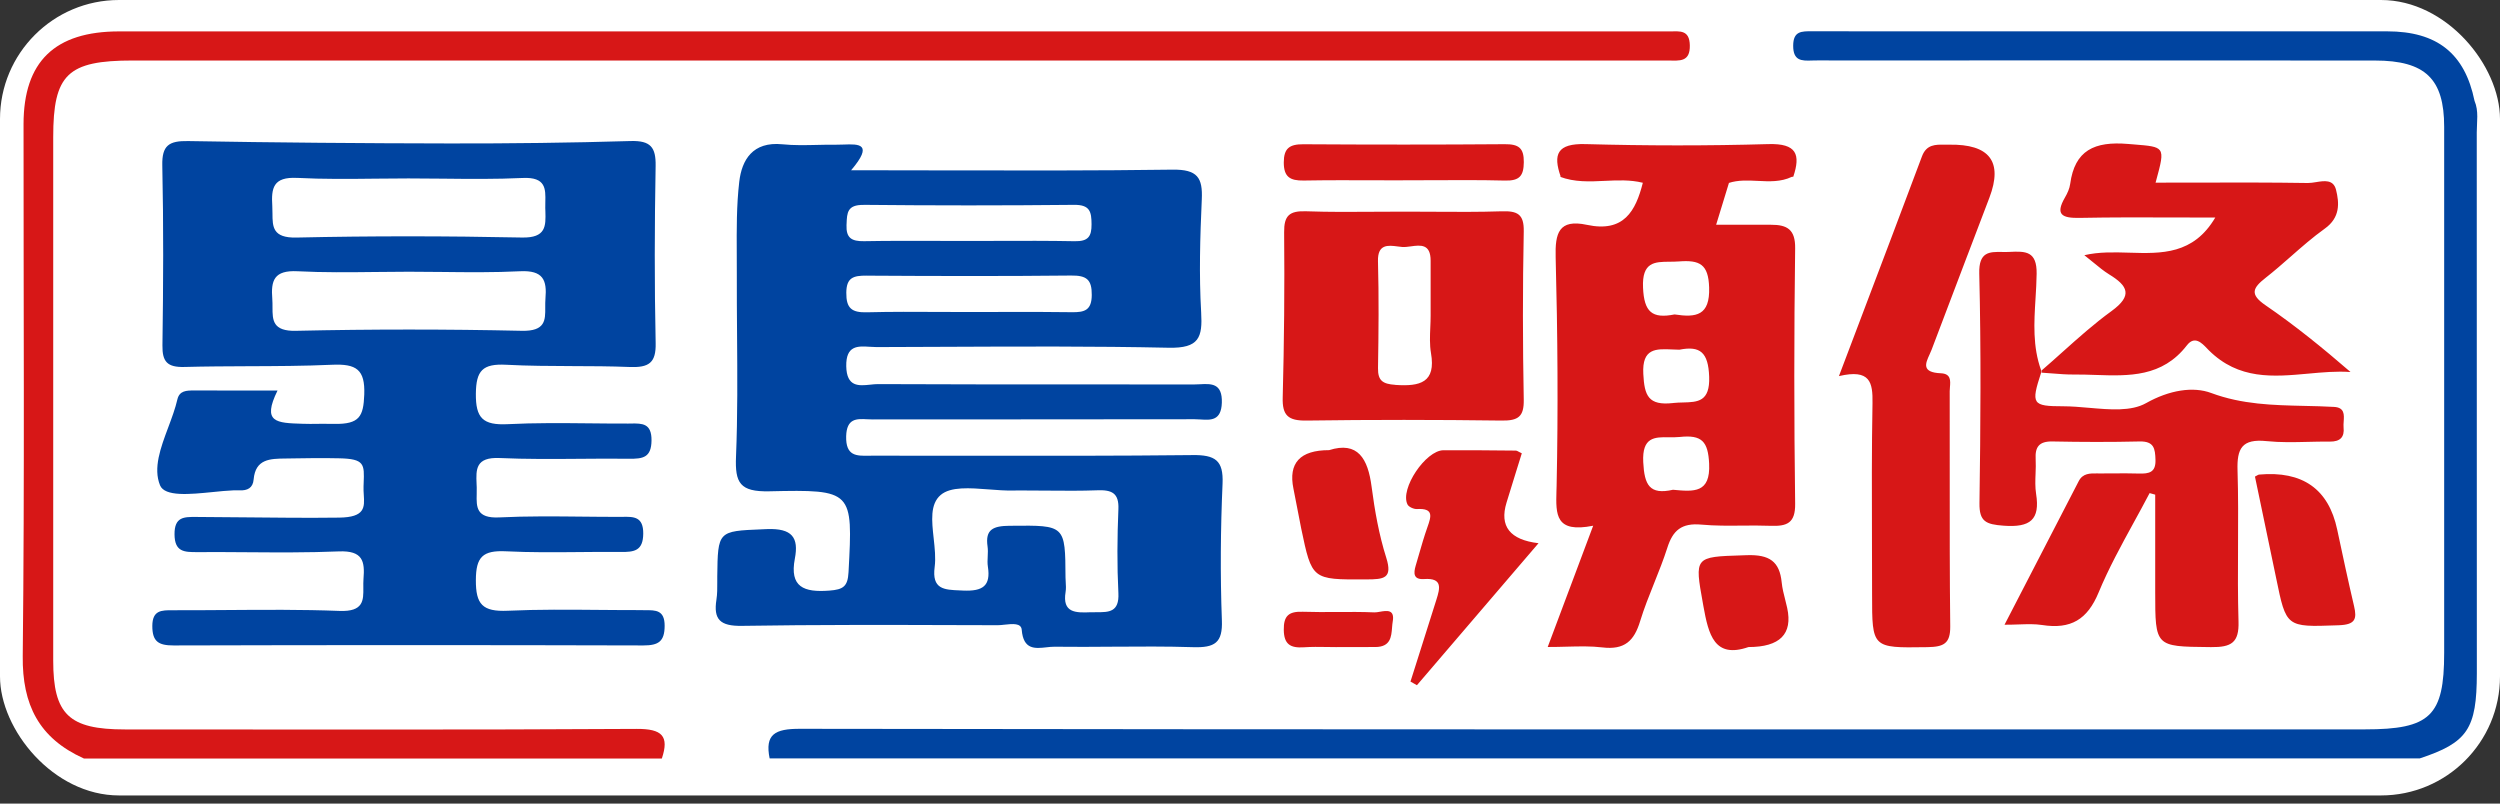 <svg width="84" height="27" viewBox="0 0 84 27" fill="none" xmlns="http://www.w3.org/2000/svg">
<rect x="0" y="0" width="84" height="27" fill="#333333" stroke="none"/>
<g id="logo">
<rect id="Rectangle 7704" width="84" height="26.727" rx="4" fill="white"/>
<path id="&#229;&#183;&#166;_line" d="M25.86 25.485C25.694 24.67 26.04 24.486 26.877 24.488C44.405 24.515 61.934 24.509 79.462 24.507C81.658 24.507 82.124 24.058 82.124 21.939C82.124 16.046 82.124 10.153 82.124 4.259C82.124 2.649 81.491 2.035 79.799 2.034C73.697 2.028 67.597 2.031 61.495 2.031C61.293 2.031 61.09 2.024 60.888 2.033C60.524 2.049 60.251 2.038 60.251 1.54C60.251 1.041 60.53 1.05 60.891 1.05C62.678 1.056 64.464 1.053 66.25 1.053C70.902 1.053 75.553 1.051 80.205 1.053C81.887 1.053 82.818 1.796 83.144 3.388C83.291 3.733 83.219 4.097 83.219 4.45C83.223 10.509 83.223 16.567 83.222 22.625C83.219 24.492 82.909 24.953 81.302 25.483H25.86V25.485Z" fill="#0044A0"/>
<path id="&#233;&#160;&#173;&#230;&#162;&#157;" fill-rule="evenodd" clip-rule="evenodd" d="M68.598 12.448L68.597 12.521H68.594C68.712 12.528 68.83 12.538 68.948 12.547C69.198 12.567 69.447 12.587 69.696 12.584C69.932 12.582 70.171 12.59 70.41 12.598C71.531 12.636 72.652 12.674 73.478 11.605C73.737 11.269 73.979 11.522 74.156 11.707C74.177 11.729 74.197 11.75 74.216 11.769C75.222 12.768 76.385 12.661 77.549 12.555C78.029 12.511 78.509 12.466 78.978 12.5C78.041 11.689 77.111 10.934 76.123 10.258C75.581 9.888 75.692 9.675 76.123 9.336C76.413 9.109 76.691 8.865 76.968 8.622L76.968 8.622C77.34 8.295 77.712 7.969 78.114 7.681C78.635 7.309 78.602 6.82 78.49 6.375C78.401 6.025 78.098 6.074 77.816 6.12C77.72 6.135 77.626 6.15 77.545 6.149C76.299 6.129 75.051 6.132 73.791 6.135L73.791 6.135C73.338 6.136 72.884 6.137 72.427 6.137L72.439 6.095C72.603 5.49 72.682 5.202 72.572 5.052C72.471 4.915 72.212 4.894 71.716 4.854C71.65 4.849 71.58 4.843 71.505 4.837C70.371 4.741 69.71 5.051 69.558 6.181C69.537 6.338 69.464 6.496 69.382 6.637C69.046 7.217 69.288 7.333 69.883 7.321C70.952 7.3 72.022 7.303 73.115 7.307L73.115 7.307C73.55 7.309 73.989 7.31 74.433 7.31C73.699 8.555 72.63 8.523 71.542 8.49C71.033 8.475 70.519 8.46 70.034 8.575C70.143 8.66 70.242 8.742 70.335 8.818L70.335 8.818L70.335 8.818L70.335 8.818L70.335 8.818L70.335 8.818L70.335 8.818C70.522 8.972 70.687 9.108 70.868 9.22C71.498 9.605 71.666 9.929 70.949 10.451C70.369 10.871 69.835 11.349 69.301 11.827L69.301 11.827L69.301 11.827L69.301 11.827C69.068 12.036 68.835 12.245 68.598 12.448ZM62.528 10.684L62.529 10.682C63.233 8.826 63.909 7.042 64.578 5.254C64.728 4.852 65.029 4.856 65.343 4.861C65.391 4.861 65.439 4.862 65.487 4.861C66.851 4.837 67.304 5.43 66.845 6.639C66.599 7.286 66.352 7.933 66.106 8.58L66.105 8.581C65.703 9.638 65.3 10.695 64.901 11.753C64.881 11.806 64.856 11.86 64.831 11.915C64.695 12.212 64.558 12.515 65.215 12.542C65.557 12.557 65.536 12.796 65.518 13.009C65.514 13.055 65.51 13.101 65.51 13.142C65.513 14.072 65.512 15.002 65.511 15.931V15.931V15.932V15.932V15.932V15.932V15.932V15.932V15.932V15.932V15.932V15.932C65.51 17.636 65.509 19.34 65.528 21.045C65.534 21.627 65.307 21.735 64.764 21.744L64.706 21.745C63.802 21.759 63.351 21.765 63.126 21.543C62.902 21.323 62.902 20.875 62.902 19.983C62.902 19.381 62.9 18.779 62.898 18.177V18.177V18.177V18.177V18.177V18.177V18.176V18.176V18.176V18.176V18.176V18.176C62.893 16.632 62.888 15.088 62.916 13.544C62.928 12.851 62.843 12.39 61.789 12.637V12.635C62.038 11.977 62.283 11.331 62.525 10.693L62.528 10.684ZM68.583 12.518C68.236 13.58 68.277 13.65 69.328 13.651C69.606 13.652 69.901 13.677 70.197 13.703C70.901 13.765 71.608 13.826 72.106 13.546C72.891 13.104 73.69 12.979 74.294 13.204C75.333 13.591 76.375 13.614 77.422 13.638C77.755 13.645 78.09 13.653 78.424 13.672C78.779 13.692 78.763 13.931 78.748 14.159C78.743 14.23 78.738 14.3 78.744 14.362C78.779 14.683 78.634 14.842 78.283 14.838C78.036 14.835 77.787 14.841 77.539 14.847C77.078 14.858 76.618 14.869 76.162 14.822C75.323 14.734 75.158 15.073 75.181 15.807C75.207 16.652 75.202 17.499 75.198 18.345C75.193 19.192 75.189 20.038 75.214 20.883C75.236 21.59 74.978 21.751 74.292 21.743L74.206 21.742H74.206C73.317 21.733 72.869 21.728 72.644 21.502C72.415 21.272 72.415 20.815 72.415 19.893V16.62L72.227 16.568C72.052 16.903 71.87 17.235 71.688 17.567L71.688 17.567C71.267 18.336 70.846 19.105 70.513 19.908C70.136 20.817 69.581 21.152 68.612 21C68.372 20.963 68.126 20.971 67.834 20.981H67.834H67.834H67.834H67.834H67.834H67.834H67.834H67.834H67.834H67.834H67.834H67.834H67.834H67.834H67.834H67.834H67.834H67.834H67.834H67.834H67.833H67.833C67.686 20.986 67.527 20.991 67.352 20.991C68.212 19.329 69.029 17.747 69.846 16.165C69.983 15.9 70.225 15.904 70.467 15.907C70.494 15.907 70.521 15.908 70.548 15.908C70.7 15.908 70.852 15.907 71.004 15.906H71.004C71.29 15.904 71.576 15.902 71.862 15.911C72.209 15.922 72.439 15.875 72.424 15.447C72.412 15.076 72.379 14.823 71.892 14.833C70.915 14.856 69.937 14.853 68.961 14.833C68.507 14.825 68.375 15.024 68.398 15.425C68.407 15.585 68.401 15.748 68.395 15.911C68.386 16.141 68.378 16.37 68.413 16.595C68.551 17.461 68.219 17.731 67.32 17.663C66.732 17.619 66.501 17.53 66.51 16.904C66.547 14.334 66.566 11.761 66.503 9.191C66.484 8.455 66.847 8.46 67.266 8.466C67.349 8.468 67.433 8.469 67.517 8.464C68.067 8.436 68.441 8.439 68.431 9.196C68.428 9.471 68.411 9.747 68.394 10.024L68.394 10.024C68.344 10.835 68.294 11.65 68.583 12.445V12.518ZM50.938 15.856L50.938 15.856C50.832 16.2 50.725 16.544 50.619 16.889C50.376 17.684 50.735 18.139 51.694 18.252L50.615 19.512C49.596 20.703 48.602 21.864 47.609 23.023L47.501 22.962L47.392 22.901C47.489 22.594 47.586 22.287 47.684 21.98L47.684 21.98C47.878 21.367 48.073 20.753 48.266 20.139C48.381 19.771 48.482 19.412 47.85 19.456C47.485 19.481 47.494 19.257 47.566 19.01C47.6 18.897 47.633 18.784 47.665 18.67C47.758 18.346 47.852 18.023 47.964 17.705C48.088 17.355 48.181 17.07 47.611 17.104C47.504 17.11 47.331 17.033 47.291 16.948C47.033 16.427 47.902 15.131 48.502 15.128C49.309 15.125 50.116 15.131 50.924 15.14C50.961 15.14 50.998 15.16 51.045 15.187C51.071 15.201 51.099 15.216 51.132 15.231V15.233C51.068 15.44 51.003 15.648 50.938 15.856ZM75.837 15.975C75.819 15.986 75.796 15.999 75.766 16.014L75.767 16.016L75.879 16.551C76.079 17.504 76.282 18.468 76.48 19.431C76.816 21.072 76.818 21.072 78.508 21.011L78.591 21.008C79.138 20.987 79.197 20.798 79.097 20.369C78.897 19.514 78.712 18.654 78.53 17.795C78.241 16.43 77.365 15.814 75.903 15.946C75.884 15.948 75.866 15.959 75.837 15.975ZM44.658 15.125C45.622 14.818 45.964 15.409 46.086 16.356C46.191 17.158 46.334 17.968 46.578 18.739C46.801 19.443 46.49 19.465 45.921 19.468L45.866 19.468C44.085 19.477 44.08 19.477 43.721 17.76C43.672 17.526 43.628 17.292 43.584 17.057L43.584 17.057L43.584 17.057C43.543 16.845 43.503 16.632 43.46 16.421C43.282 15.557 43.681 15.125 44.658 15.125ZM46.168 6.057L46.168 6.057C46.49 6.059 46.813 6.06 47.135 6.06L47.136 6.058C47.467 6.058 47.797 6.057 48.127 6.055C48.941 6.051 49.755 6.047 50.568 6.067C51.056 6.079 51.196 5.91 51.2 5.449C51.205 4.974 51.031 4.841 50.557 4.845C48.304 4.863 46.049 4.861 43.794 4.847C43.326 4.844 43.135 4.984 43.135 5.46C43.135 5.944 43.344 6.073 43.803 6.066C44.591 6.052 45.38 6.055 46.168 6.057ZM52.44 5.935C52.177 5.187 52.317 4.815 53.273 4.842C55.319 4.898 57.368 4.901 59.413 4.842C60.375 4.813 60.502 5.193 60.255 5.936L60.2 5.944C59.835 6.117 59.448 6.098 59.062 6.078C58.732 6.062 58.402 6.045 58.085 6.148L58.091 6.151L57.857 6.916L57.662 7.552C57.885 7.552 58.1 7.552 58.311 7.552H58.311C58.72 7.552 59.112 7.553 59.503 7.552C60.053 7.55 60.326 7.713 60.317 8.344V8.341C60.279 11.202 60.279 14.063 60.317 16.924C60.326 17.575 60.047 17.689 59.486 17.667C59.172 17.655 58.856 17.658 58.541 17.66H58.541C58.081 17.665 57.621 17.669 57.166 17.627C56.502 17.566 56.209 17.819 56.023 18.403C55.895 18.804 55.738 19.196 55.581 19.589L55.581 19.589L55.581 19.589C55.411 20.013 55.241 20.438 55.108 20.873C54.908 21.531 54.588 21.844 53.839 21.753C53.459 21.707 53.071 21.717 52.643 21.728H52.643H52.643C52.44 21.734 52.228 21.739 52.003 21.739C52.252 21.077 52.493 20.433 52.734 19.789L52.735 19.788C52.997 19.089 53.259 18.389 53.531 17.664C52.257 17.918 52.275 17.293 52.297 16.499L52.297 16.499C52.299 16.443 52.3 16.387 52.302 16.331C52.356 13.77 52.337 11.205 52.27 8.644C52.248 7.838 52.371 7.351 53.322 7.555C54.562 7.821 54.96 7.089 55.199 6.141L55.203 6.139L55.19 6.139C54.775 6.037 54.35 6.057 53.926 6.077C53.413 6.102 52.901 6.126 52.406 5.936V5.935H52.44ZM57.234 20.366C57.407 21.322 57.6 22.139 58.749 21.741C59.805 21.741 60.239 21.304 60.05 20.429C60.03 20.335 60.006 20.241 59.982 20.147L59.982 20.147L59.982 20.147L59.982 20.147L59.982 20.147L59.982 20.147C59.933 19.956 59.884 19.765 59.865 19.57C59.795 18.866 59.456 18.629 58.694 18.654L58.552 18.659C57.737 18.684 57.333 18.697 57.169 18.902C57.007 19.104 57.077 19.492 57.216 20.264L57.216 20.264L57.234 20.366ZM44.914 21.743C44.802 21.743 44.691 21.741 44.579 21.739H44.579C44.322 21.735 44.066 21.731 43.81 21.749C43.356 21.78 43.141 21.648 43.135 21.164C43.129 20.695 43.297 20.539 43.773 20.555C44.158 20.568 44.543 20.566 44.928 20.563H44.928H44.928H44.928H44.928C45.346 20.561 45.763 20.558 46.18 20.576C46.23 20.578 46.295 20.567 46.364 20.555L46.364 20.555C46.595 20.515 46.87 20.467 46.795 20.887C46.784 20.95 46.779 21.018 46.773 21.089C46.749 21.395 46.722 21.736 46.216 21.74C45.968 21.742 45.719 21.741 45.471 21.741H45.471H45.471H45.471C45.285 21.741 45.099 21.741 44.912 21.742L44.914 21.743ZM56.414 8.784C57.11 8.731 57.403 8.876 57.427 9.66C57.456 10.603 56.995 10.677 56.265 10.565C55.506 10.716 55.242 10.481 55.206 9.666C55.166 8.8 55.6 8.797 56.102 8.794C56.204 8.793 56.308 8.792 56.413 8.784H56.414ZM56.217 16.455C55.422 16.637 55.252 16.294 55.213 15.531C55.169 14.68 55.598 14.685 56.073 14.692C56.196 14.693 56.322 14.695 56.443 14.682C57.183 14.602 57.392 14.834 57.427 15.58C57.474 16.574 56.914 16.522 56.221 16.457L56.217 16.456V16.455ZM56.217 13.542C55.381 13.636 55.252 13.294 55.215 12.563C55.169 11.696 55.639 11.717 56.194 11.742C56.27 11.745 56.349 11.749 56.428 11.75C57.127 11.611 57.398 11.84 57.428 12.656C57.459 13.499 57.043 13.51 56.553 13.523C56.443 13.526 56.329 13.528 56.215 13.541L56.217 13.542ZM50.447 7.1C50.987 7.082 51.21 7.193 51.198 7.778V7.78C51.16 9.663 51.163 11.548 51.198 13.431C51.208 13.997 51.016 14.139 50.453 14.131C48.268 14.102 46.083 14.1 43.898 14.131C43.279 14.14 43.082 13.957 43.099 13.357C43.147 11.507 43.165 9.655 43.147 7.805C43.141 7.246 43.32 7.078 43.89 7.099C44.675 7.127 45.46 7.121 46.245 7.115C46.57 7.113 46.894 7.111 47.219 7.111C47.534 7.111 47.85 7.113 48.165 7.115C48.926 7.12 49.687 7.125 50.447 7.1ZM46.301 12.367C46.295 12.787 46.454 12.902 46.883 12.931V12.933C47.719 12.99 48.253 12.853 48.081 11.863C48.033 11.582 48.046 11.291 48.058 10.999C48.064 10.867 48.069 10.735 48.069 10.604C48.069 10.399 48.069 10.194 48.069 9.989C48.069 9.579 48.068 9.169 48.069 8.76C48.071 8.187 47.727 8.234 47.405 8.278C47.303 8.291 47.204 8.305 47.119 8.299C47.069 8.295 47.016 8.288 46.962 8.281C46.643 8.239 46.284 8.193 46.3 8.777C46.332 9.973 46.321 11.17 46.301 12.367Z" fill="#D71717"/>
<path id="&#230;&#152;&#159;&#229;&#179;&#182;" fill-rule="evenodd" clip-rule="evenodd" d="M20.157 20.493C20.642 20.497 21.127 20.501 21.612 20.5L21.606 20.503C21.63 20.503 21.654 20.503 21.677 20.503C22.031 20.5 22.334 20.498 22.332 21.027C22.331 21.551 22.129 21.687 21.616 21.687C16.356 21.672 11.096 21.672 5.835 21.687C5.321 21.688 5.117 21.554 5.118 21.03C5.12 20.502 5.429 20.503 5.791 20.504C5.81 20.504 5.83 20.504 5.849 20.504C6.437 20.506 7.025 20.501 7.614 20.497C8.881 20.488 10.148 20.478 11.413 20.527C12.217 20.557 12.213 20.171 12.208 19.743C12.207 19.648 12.206 19.55 12.213 19.455C12.263 18.857 12.192 18.495 11.385 18.527C10.353 18.57 9.318 18.562 8.282 18.555C7.732 18.551 7.182 18.547 6.632 18.551C6.186 18.554 5.867 18.542 5.864 17.951C5.86 17.365 6.185 17.367 6.583 17.37C6.603 17.37 6.622 17.37 6.642 17.37C7.17 17.373 7.699 17.378 8.227 17.383C9.284 17.394 10.341 17.405 11.396 17.392C12.271 17.381 12.25 17.046 12.223 16.627C12.217 16.533 12.211 16.435 12.215 16.336C12.216 16.299 12.218 16.264 12.219 16.23C12.244 15.596 12.251 15.417 11.398 15.399C10.8 15.386 10.34 15.394 9.863 15.402C9.802 15.403 9.741 15.404 9.679 15.405C9.651 15.405 9.622 15.406 9.593 15.406C9.077 15.412 8.583 15.418 8.522 16.11C8.498 16.396 8.315 16.489 8.042 16.476C7.975 16.473 7.907 16.473 7.84 16.476C7.632 16.484 7.393 16.508 7.146 16.533C6.376 16.61 5.536 16.694 5.377 16.306C5.142 15.728 5.396 15.047 5.653 14.36C5.771 14.044 5.89 13.726 5.961 13.417C6.03 13.126 6.265 13.12 6.513 13.12C7.156 13.123 7.799 13.123 8.474 13.122C8.751 13.122 9.034 13.122 9.325 13.122C8.796 14.198 9.28 14.212 10.17 14.239C10.188 14.239 10.207 14.24 10.225 14.24C10.383 14.245 10.475 14.244 10.594 14.242C10.729 14.24 10.899 14.238 11.235 14.243C12.081 14.257 12.212 13.989 12.239 13.258C12.27 12.415 11.975 12.219 11.155 12.256C10.212 12.298 9.268 12.302 8.324 12.305C7.617 12.308 6.909 12.311 6.201 12.33C5.62 12.346 5.45 12.154 5.458 11.604C5.487 9.587 5.497 7.568 5.453 5.553C5.44 4.889 5.673 4.728 6.321 4.74C9.252 4.792 12.184 4.815 15.117 4.82C17.14 4.823 19.162 4.799 21.183 4.739C21.865 4.718 22.041 4.951 22.029 5.579C21.993 7.561 21.988 9.546 22.03 11.527C22.046 12.197 21.799 12.356 21.154 12.331C20.515 12.305 19.875 12.303 19.235 12.301C18.492 12.298 17.75 12.295 17.01 12.256C16.209 12.213 15.997 12.458 15.989 13.228C15.982 14.044 16.22 14.295 17.064 14.252C17.968 14.206 18.875 14.215 19.782 14.224C20.224 14.229 20.667 14.233 21.11 14.232C21.141 14.231 21.173 14.231 21.203 14.23C21.579 14.225 21.897 14.221 21.891 14.799C21.885 15.372 21.606 15.419 21.139 15.414C20.584 15.407 20.03 15.411 19.475 15.416C18.579 15.423 17.683 15.43 16.79 15.39C15.975 15.353 15.993 15.775 16.013 16.258C16.015 16.298 16.017 16.337 16.018 16.377C16.02 16.452 16.019 16.528 16.017 16.604C16.007 17.031 15.998 17.424 16.775 17.385C17.707 17.339 18.642 17.349 19.577 17.359C19.991 17.363 20.406 17.368 20.82 17.367C20.854 17.367 20.887 17.366 20.92 17.366C21.291 17.36 21.619 17.355 21.613 17.933C21.607 18.508 21.312 18.552 20.852 18.546C20.376 18.541 19.899 18.545 19.422 18.55C18.617 18.557 17.812 18.564 17.01 18.524C16.212 18.484 15.992 18.718 15.989 19.492C15.986 20.302 16.207 20.559 17.06 20.521C18.091 20.474 19.124 20.484 20.157 20.493ZM12.615 6.003C11.737 6.013 10.859 6.023 9.984 5.977V5.978C9.176 5.936 9.111 6.32 9.149 6.92C9.154 7.004 9.155 7.089 9.155 7.171C9.157 7.617 9.158 8.001 9.963 7.982C12.488 7.925 15.016 7.929 17.542 7.981C18.351 7.997 18.339 7.59 18.325 7.105C18.323 7.067 18.322 7.028 18.321 6.989C18.32 6.922 18.322 6.854 18.323 6.787C18.333 6.345 18.342 5.943 17.563 5.98C16.671 6.022 15.775 6.013 14.88 6.003C14.494 5.999 14.109 5.995 13.724 5.995C13.354 5.995 12.985 5.999 12.615 6.003ZM9.156 10.323C9.156 10.755 9.156 11.135 9.952 11.116L9.954 11.115C12.48 11.059 15.008 11.059 17.534 11.115C18.328 11.133 18.324 10.754 18.32 10.33C18.32 10.233 18.319 10.133 18.327 10.035C18.382 9.411 18.252 9.076 17.474 9.114C16.601 9.158 15.725 9.148 14.849 9.138C14.478 9.134 14.106 9.13 13.734 9.13C13.362 9.13 12.989 9.135 12.616 9.139C11.741 9.149 10.867 9.159 9.995 9.114C9.205 9.074 9.099 9.427 9.149 10.044C9.156 10.137 9.156 10.231 9.156 10.323ZM32.501 15.313C35.019 15.316 37.537 15.319 40.056 15.291L40.054 15.29C40.835 15.281 41.111 15.466 41.078 16.249C41.011 17.777 40.998 19.309 41.055 20.837C41.086 21.598 40.82 21.768 40.083 21.745C39.188 21.716 38.29 21.723 37.393 21.729C36.739 21.734 36.086 21.739 35.432 21.73C35.346 21.729 35.252 21.739 35.157 21.75C34.781 21.792 34.384 21.837 34.33 21.161C34.312 20.928 34.018 20.961 33.755 20.989C33.673 20.998 33.593 21.007 33.526 21.007C33.133 21.006 32.739 21.005 32.346 21.004C29.874 20.996 27.403 20.989 24.931 21.029C24.194 21.041 23.968 20.814 24.072 20.15C24.102 19.957 24.101 19.759 24.1 19.562C24.1 19.497 24.1 19.434 24.1 19.37C24.119 17.845 24.122 17.845 25.604 17.785C25.656 17.783 25.709 17.781 25.764 17.778C26.618 17.744 26.843 18.062 26.707 18.77C26.524 19.726 27.009 19.911 27.869 19.844C28.337 19.809 28.484 19.702 28.51 19.231L28.512 19.198C28.657 16.488 28.66 16.444 25.846 16.508C24.859 16.528 24.693 16.225 24.73 15.343C24.786 13.97 24.775 12.595 24.765 11.22C24.76 10.553 24.755 9.887 24.757 9.221C24.758 8.987 24.757 8.753 24.755 8.519C24.751 7.711 24.746 6.903 24.839 6.106C24.925 5.374 25.289 4.749 26.287 4.848C26.676 4.888 27.071 4.878 27.467 4.869C27.68 4.864 27.893 4.859 28.105 4.862C28.182 4.862 28.263 4.859 28.345 4.857C28.854 4.838 29.363 4.82 28.598 5.72C29.614 5.72 30.617 5.722 31.609 5.725C34.251 5.73 36.822 5.736 39.392 5.7C40.241 5.688 40.414 5.973 40.38 6.703C40.323 7.965 40.286 9.234 40.359 10.495C40.408 11.336 40.294 11.707 39.264 11.684C36.756 11.63 34.245 11.642 31.735 11.653C30.975 11.657 30.216 11.66 29.456 11.662C29.381 11.662 29.304 11.657 29.226 11.652C28.823 11.626 28.422 11.6 28.434 12.306C28.448 13.007 28.854 12.965 29.239 12.925C29.328 12.915 29.417 12.906 29.499 12.906C31.695 12.916 33.891 12.916 36.088 12.916C37.43 12.916 38.773 12.916 40.115 12.918C40.181 12.918 40.249 12.915 40.317 12.911C40.699 12.891 41.075 12.872 41.054 13.534C41.033 14.139 40.684 14.117 40.336 14.094C40.27 14.09 40.204 14.086 40.141 14.086C38.08 14.09 36.019 14.09 33.958 14.091C32.412 14.091 30.867 14.091 29.321 14.093C29.261 14.093 29.198 14.09 29.137 14.087C28.786 14.069 28.447 14.052 28.431 14.659C28.415 15.326 28.777 15.32 29.2 15.312C29.245 15.311 29.291 15.311 29.338 15.311C30.392 15.31 31.446 15.311 32.501 15.313ZM36.089 6.883C33.73 6.907 31.37 6.907 29.012 6.883V6.885C28.469 6.879 28.459 7.15 28.445 7.523C28.444 7.534 28.444 7.546 28.443 7.557C28.425 7.993 28.609 8.111 29.033 8.104C29.857 8.089 30.68 8.092 31.504 8.094C31.826 8.095 32.148 8.096 32.471 8.096C32.808 8.096 33.145 8.095 33.482 8.094C34.358 8.091 35.234 8.088 36.11 8.105C36.564 8.114 36.679 7.944 36.676 7.536C36.673 7.123 36.63 6.877 36.089 6.883ZM35.989 9.258C33.696 9.283 31.405 9.276 29.114 9.262V9.261C28.675 9.259 28.44 9.326 28.436 9.834C28.431 10.354 28.613 10.508 29.135 10.493C29.946 10.472 30.757 10.477 31.569 10.481C31.904 10.483 32.238 10.484 32.572 10.484C32.905 10.484 33.238 10.483 33.571 10.482C34.384 10.479 35.198 10.477 36.01 10.49C36.451 10.498 36.68 10.418 36.683 9.912C36.688 9.395 36.512 9.252 35.989 9.258ZM35.804 19.89C35.687 20.595 36.141 20.595 36.655 20.571L36.653 20.573C36.722 20.57 36.791 20.57 36.86 20.57C37.252 20.57 37.61 20.571 37.578 19.933C37.531 18.993 37.539 18.049 37.578 17.109C37.602 16.564 37.355 16.454 36.862 16.474C36.322 16.494 35.781 16.49 35.24 16.485C35.008 16.483 34.776 16.481 34.544 16.481C34.488 16.481 34.433 16.48 34.377 16.48C34.265 16.479 34.153 16.478 34.04 16.481C33.785 16.488 33.504 16.466 33.223 16.444C32.584 16.395 31.944 16.345 31.608 16.63C31.245 16.938 31.307 17.501 31.371 18.083C31.407 18.413 31.444 18.749 31.405 19.048C31.305 19.801 31.72 19.817 32.259 19.838C32.294 19.84 32.33 19.841 32.366 19.843C33.021 19.871 33.294 19.686 33.193 19.04C33.175 18.928 33.181 18.812 33.187 18.695C33.192 18.583 33.198 18.47 33.182 18.361C33.097 17.783 33.375 17.672 33.924 17.666L33.987 17.666C35.792 17.647 35.792 17.647 35.801 19.404C35.802 19.454 35.805 19.504 35.808 19.554C35.815 19.667 35.822 19.78 35.804 19.89Z" fill="#0044A0"/>
<path id="&#229;&#143;&#179;_line" d="M2.814 25.483C1.301 24.8 0.747 23.671 0.764 22.05C0.829 16.092 0.788 10.131 0.791 4.171C0.793 2.071 1.839 1.055 4.006 1.055C21.27 1.053 38.536 1.055 55.8 1.055C55.901 1.055 56.002 1.055 56.103 1.055C56.443 1.052 56.766 0.998 56.778 1.519C56.792 2.096 56.426 2.037 56.052 2.033C55.85 2.03 55.647 2.033 55.445 2.033C38.449 2.033 21.455 2.033 4.459 2.033C2.268 2.033 1.788 2.497 1.788 4.607C1.788 10.469 1.786 16.331 1.788 22.195C1.788 24.005 2.315 24.509 4.196 24.509C9.928 24.509 15.661 24.527 21.393 24.491C22.247 24.487 22.491 24.729 22.238 25.486H2.814V25.483Z" fill="#D71717"/>
</g>
</svg>
